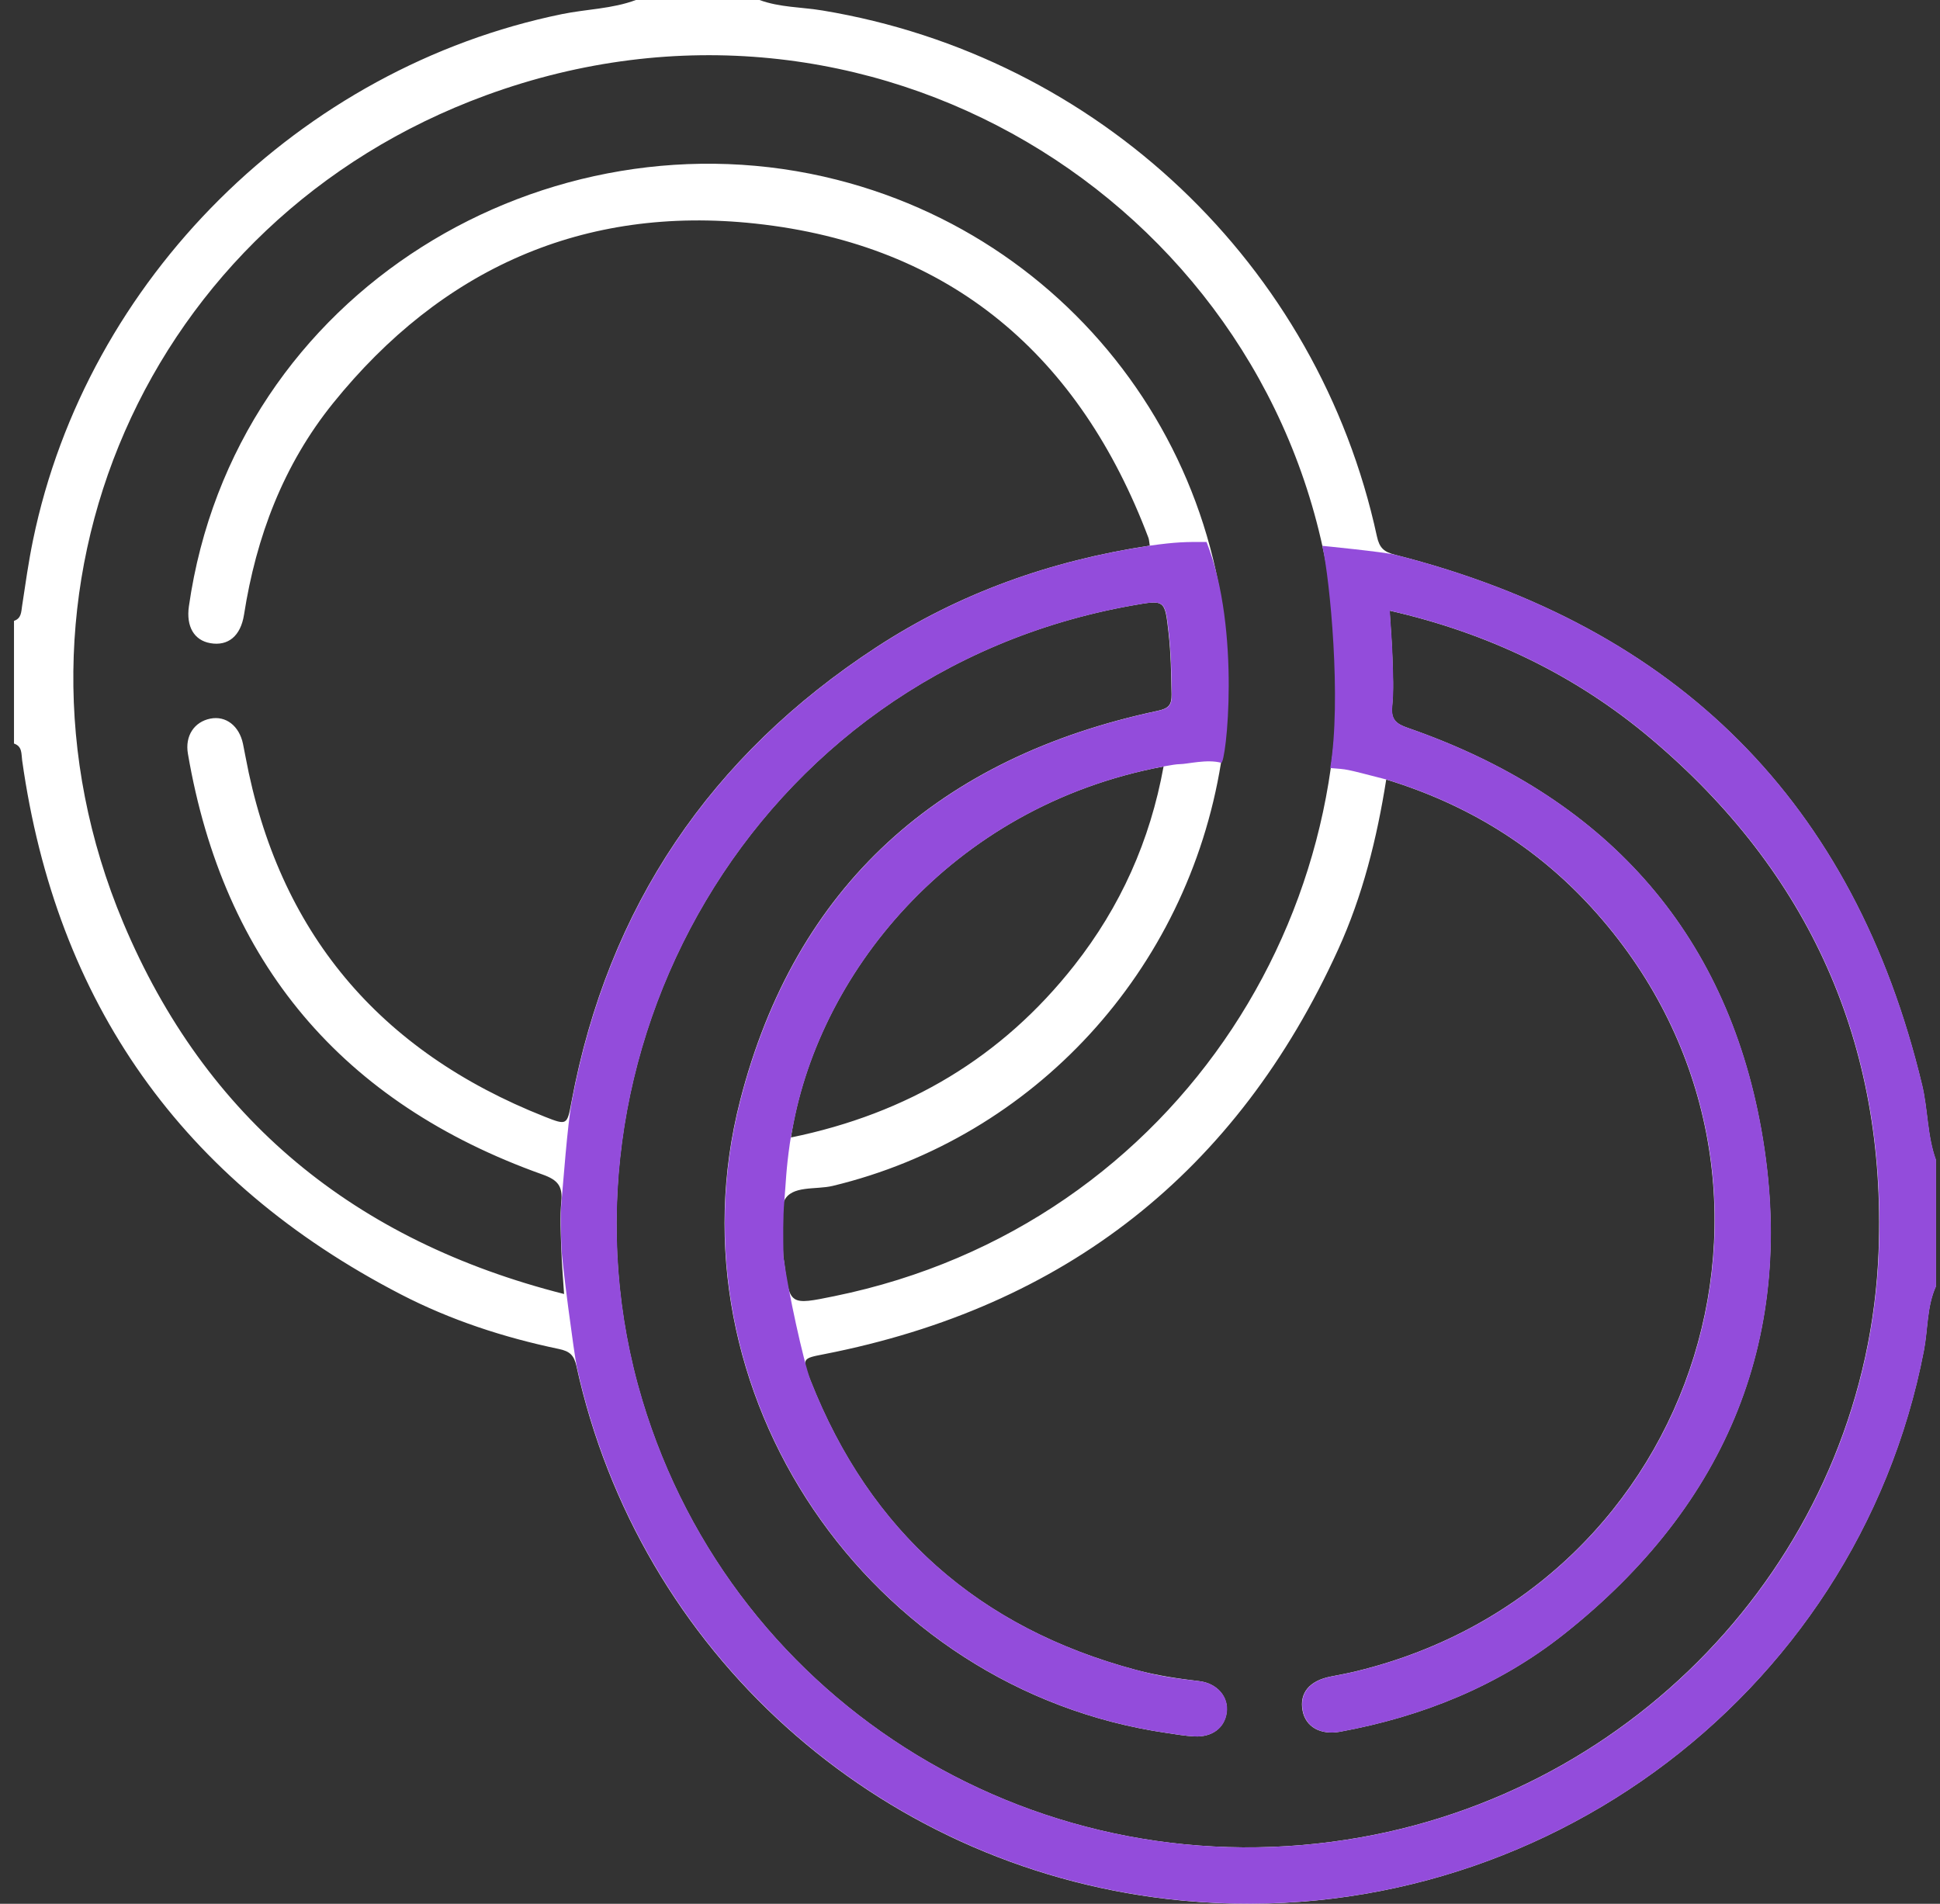 <svg width="108" height="106" viewBox="0 0 108 106" fill="none" xmlns="http://www.w3.org/2000/svg">
<rect x="0" y="0" width="108" height="106" fill="#333333" stroke="none"/>
<g clip-path="url(#clip0_3646_10830)">
<path d="M107.768 64.585V71.623C107.256 72.763 107.328 74.012 107.098 75.204C103.337 94.696 84.916 108.065 64.996 105.737C48.766 103.841 35.574 91.96 32.093 76.071C31.959 75.461 31.723 75.237 31.114 75.11C28.051 74.47 25.087 73.504 22.307 72.065C10.132 65.761 3.131 55.828 1.233 42.337C1.182 41.972 1.249 41.561 0.779 41.4V34.569C1.19 34.431 1.178 34.083 1.23 33.739C1.416 32.513 1.587 31.285 1.838 30.072C4.833 15.547 16.705 3.769 31.287 0.785C32.655 0.505 34.075 0.496 35.4 0H42.282C43.415 0.418 44.624 0.39 45.795 0.585C61.125 3.129 73.373 14.719 76.652 29.859C76.791 30.501 77.033 30.73 77.677 30.893C93.396 34.895 103.223 44.679 106.995 60.395C107.328 61.782 107.279 63.23 107.768 64.585ZM64.008 30.383C63.971 30.151 63.97 30.044 63.935 29.949C60.115 19.832 52.967 13.626 42.047 12.448C32.463 11.415 24.569 14.979 18.545 22.445C15.776 25.877 14.262 29.885 13.586 34.219C13.396 35.429 12.689 35.98 11.714 35.812C10.802 35.654 10.356 34.881 10.516 33.758C13.033 16.136 30.563 5.935 46.591 10.009C61.094 13.695 70.345 27.797 67.973 42.474C66.102 54.055 57.563 63.337 46.35 66.031C45.416 66.255 44.058 65.986 43.653 66.864C43.261 67.715 43.589 68.892 43.605 69.927C43.607 70.029 43.635 70.131 43.648 70.234C43.956 72.697 43.953 72.678 46.458 72.167C65.774 68.217 77.013 49.81 73.922 31.947C70.321 11.137 48.409 -2.513 27.06 5.304C8.112 12.242 -0.885 32.927 6.859 51.369C11.456 62.316 19.764 69.097 31.402 72.049C31.343 71.127 31.271 70.307 31.244 69.486C31.216 68.624 31.168 67.755 31.248 66.901C31.327 66.051 31.064 65.702 30.207 65.397C19.033 61.416 12.45 53.588 10.461 41.966C10.29 40.973 10.813 40.192 11.707 40.013C12.574 39.838 13.32 40.416 13.529 41.424C13.578 41.66 13.623 41.897 13.668 42.135C15.489 51.877 21.087 58.529 30.337 62.182C31.578 62.672 31.572 62.642 31.818 61.332C33.852 50.5 39.545 42.071 48.802 36.027C53.417 33.015 58.516 31.211 64.008 30.381V30.383ZM77.358 34C77.415 34.921 77.488 35.776 77.514 36.634C77.541 37.529 77.588 38.434 77.499 39.322C77.425 40.059 77.713 40.302 78.375 40.53C89.213 44.289 96.07 51.733 98.056 62.935C100.071 74.302 96.177 83.773 87.055 90.993C83.412 93.876 79.183 95.576 74.607 96.419C73.506 96.622 72.683 96.147 72.514 95.246C72.329 94.263 72.894 93.582 74.079 93.349C74.555 93.256 75.033 93.167 75.505 93.052C94.802 88.367 101.959 65.172 88.609 50.54C85.492 47.123 81.671 44.777 77.172 43.402C76.649 46.709 75.856 49.88 74.493 52.871C68.858 65.247 59.319 72.768 45.885 75.398C44.658 75.638 44.633 75.629 45.111 76.845C48.419 85.265 54.475 90.646 63.27 92.987C64.411 93.291 65.575 93.465 66.749 93.602C67.764 93.721 68.4 94.486 68.288 95.342C68.176 96.196 67.492 96.728 66.498 96.682C65.98 96.657 65.464 96.565 64.95 96.49C48.364 94.076 37.041 77.496 41.201 61.283C44.277 49.293 52.301 42.167 64.441 39.58C65.068 39.446 65.23 39.246 65.22 38.661C65.2 37.523 65.184 36.389 65.056 35.255C64.845 33.386 64.87 33.385 63.023 33.713C41.789 37.491 30.061 59.019 35.749 77.953C40.887 95.056 58.048 105.455 75.778 102.296C91.877 99.429 103.985 85.796 104.582 69.642C105.007 58.147 100.746 48.583 91.898 41.119C87.683 37.564 82.815 35.24 77.357 34H77.358ZM44.031 63.334C50.524 62.004 55.786 58.868 59.81 53.747C62.375 50.483 64.025 46.815 64.776 42.676C52.871 44.903 45.406 54.394 44.031 63.334Z" fill="white"/>
<path d="M107.006 60.395C103.234 44.679 93.406 34.895 77.688 30.893C77.044 30.729 73.614 30.392 73.614 30.392C74.043 32.312 74.685 38.959 74.054 42.763C75.09 42.854 74.699 42.763 77.184 43.403C81.683 44.778 85.504 47.124 88.621 50.541C101.971 65.174 94.814 88.368 75.517 93.053C75.046 93.167 74.568 93.257 74.091 93.35C72.905 93.582 72.341 94.263 72.526 95.247C72.694 96.147 73.517 96.623 74.619 96.42C79.194 95.577 83.424 93.877 87.067 90.994C96.189 83.774 100.083 74.303 98.068 62.936C96.082 51.735 89.225 44.29 78.386 40.531C77.726 40.302 77.438 40.06 77.511 39.323C77.6 38.435 77.553 37.53 77.526 36.635C77.501 35.777 77.427 34.922 77.37 34.001C82.828 35.241 87.696 37.566 91.911 41.12C100.759 48.584 105.02 58.148 104.595 69.643C103.998 85.797 91.891 99.43 75.791 102.297C58.06 105.456 40.9 95.056 35.762 77.954C30.074 59.02 41.802 37.493 63.036 33.714C64.883 33.386 64.857 33.386 65.069 35.256C65.197 36.39 65.213 37.524 65.233 38.662C65.243 39.247 65.081 39.448 64.454 39.581C52.313 42.168 44.29 49.294 41.214 61.284C37.054 77.496 48.377 94.078 64.962 96.491C65.477 96.566 65.993 96.659 66.51 96.683C67.504 96.729 68.189 96.197 68.301 95.343C68.414 94.485 67.773 93.717 66.752 93.602C65.782 93.493 64.811 93.372 63.863 93.137C54.753 90.881 48.504 85.45 45.124 76.846C44.723 75.824 43.845 71.716 43.659 70.233C43.646 70.13 43.617 70.028 43.616 69.925C43.6 68.892 43.583 67.796 43.664 66.864C43.756 65.796 43.756 65.156 43.971 63.663C44.032 63.24 44.133 62.772 44.218 62.352C45.932 53.888 53.016 45.189 64.081 42.816C64.387 42.75 65.361 42.547 65.674 42.547C66.104 42.547 67.198 42.253 67.985 42.472C68.254 42.547 69.103 35.082 67.169 30.177C66.019 30.169 65.46 30.177 64.021 30.38C58.529 31.21 53.429 33.013 48.815 36.025C39.558 42.069 33.865 50.497 31.831 61.33C31.585 62.64 31.34 66.049 31.26 66.898C31.18 67.752 31.228 68.621 31.256 69.483C31.283 70.305 31.972 75.457 32.105 76.067C35.587 91.956 48.778 103.837 65.008 105.733C84.927 108.061 103.349 94.692 107.11 75.2C107.34 74.007 107.268 72.758 107.78 71.619V64.581C107.29 63.228 107.34 61.779 107.007 60.392L107.006 60.395Z" fill="#934CDB"/>
</g>
<defs>
<clipPath id="clip0_3646_10830">
<rect width="107" height="106" fill="white" transform="translate(0.779)"/>
</clipPath>
</defs>
</svg>
